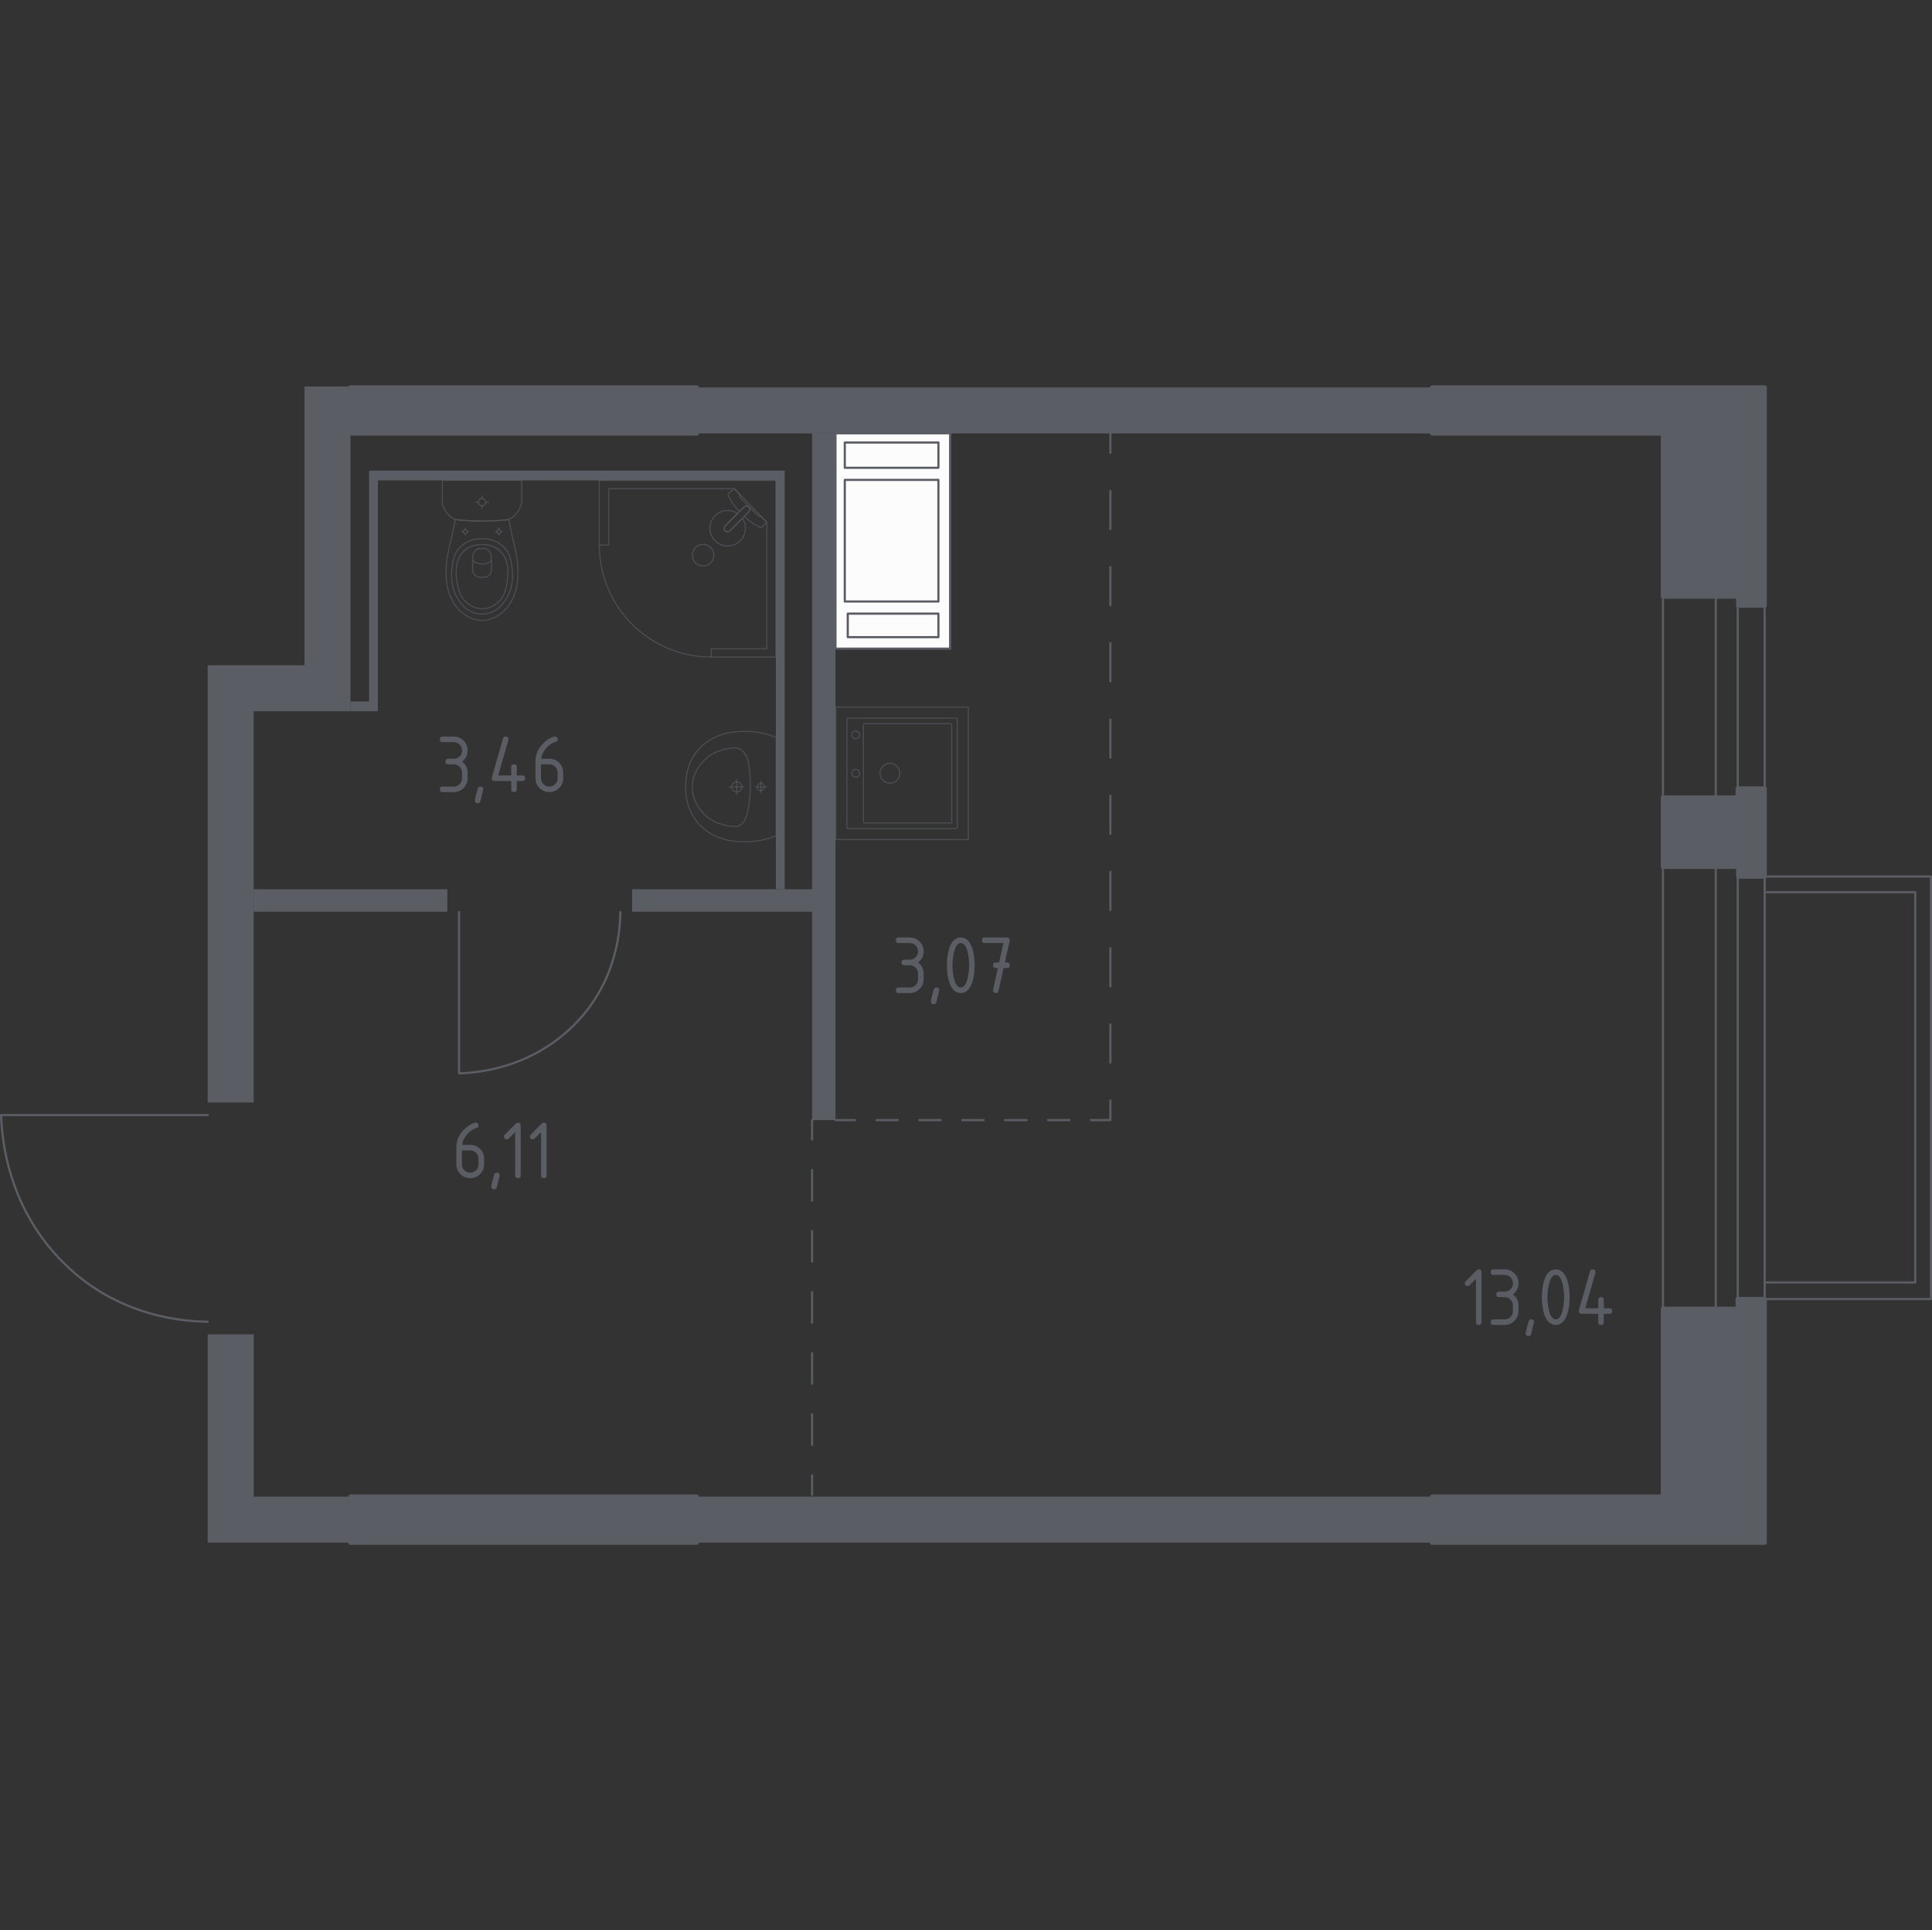<?xml version="1.0" encoding="utf-8"?>
<!-- Generator: Adobe Illustrator 27.0.1, SVG Export Plug-In . SVG Version: 6.00 Build 0)  -->
<svg version="1.1" xmlns="http://www.w3.org/2000/svg" xmlns:xlink="http://www.w3.org/1999/xlink" x="0px" y="0px"
	 viewBox="0 0 1001.13 1000" style="enable-background:new 0 0 1001.13 1000;" xml:space="preserve">
<rect x="0" y="0" width="1001.13" height="1000" fill="#333333" stroke="none"/>
<style type="text/css">
	.st0{fill:none;stroke:#5B5D65;stroke-width:1.13;stroke-linecap:round;stroke-linejoin:round;stroke-miterlimit:10;}
	.st1{fill:#FCFCFC;stroke:#5B5D65;stroke-width:1.13;stroke-linecap:round;stroke-linejoin:round;stroke-miterlimit:10;}
	.st2{fill:#5B5D65;}
	.st3{fill:none;stroke:#5B5D65;stroke-width:1.13;stroke-linecap:round;stroke-linejoin:round;}
	
		.st4{fill:none;stroke:#5B5D65;stroke-width:1.13;stroke-linecap:round;stroke-linejoin:round;stroke-dasharray:11.116,11.116,11.116,11.116;}
	
		.st5{fill:none;stroke:#5B5D65;stroke-width:1.13;stroke-linecap:round;stroke-linejoin:round;stroke-dasharray:11.116,11.116,11.116,11.116,11.116,11.116;}
	
		.st6{fill:none;stroke:#5B5D65;stroke-width:1.13;stroke-linecap:round;stroke-linejoin:round;stroke-dasharray:19.745,19.745,19.745,19.745;}
	
		.st7{fill:none;stroke:#5B5D65;stroke-width:1.13;stroke-linecap:round;stroke-linejoin:round;stroke-dasharray:19.745,19.745,19.745,19.745,19.745,19.745;}
	
		.st8{fill:none;stroke:#5B5D65;stroke-width:1.13;stroke-linecap:round;stroke-linejoin:round;stroke-dasharray:15.811,15.811,15.811,15.811;}
	
		.st9{fill:none;stroke:#5B5D65;stroke-width:1.13;stroke-linecap:round;stroke-linejoin:round;stroke-dasharray:15.811,15.811,15.811,15.811,15.811,15.811;}
	.st10{opacity:0.8;}
	.st11{opacity:0.8;fill:none;stroke:#5B5D65;stroke-width:0.565;stroke-linecap:round;stroke-linejoin:round;stroke-miterlimit:10;}
	.st12{fill:#5B5D65;stroke:#5B5D65;stroke-width:2.26;stroke-linecap:round;stroke-linejoin:round;stroke-miterlimit:10;}
</style>
<g id="Цвет_помещений">
</g>
<g id="Двери_x2C__окна">
	<g>
		<rect x="861.71" y="309.06" class="st0" width="52.71" height="104.17"/>
		<line class="st0" x1="900.48" y1="309.06" x2="900.48" y2="413.23"/>
		<line class="st0" x1="889.08" y1="413.23" x2="889.08" y2="309.06"/>
	</g>
	<g>
		<rect x="861.71" y="449.06" class="st0" width="52.71" height="229.07"/>
		<line class="st0" x1="900.48" y1="449.06" x2="900.48" y2="678.13"/>
		<line class="st0" x1="889.08" y1="678.13" x2="889.08" y2="449.06"/>
	</g>
	<path class="st0" d="M107.62,684.79c-11.5-0.15-37.44-2.13-62.12-19.83c-4.22-3.03-14.33-10.76-23.79-23.79
		C3.74,616.4,0.99,590.24,0.56,577.72c35.69,0,71.37,0,107.06,0"/>
	<path class="st0" d="M321.48,472.5c-0.12,8.98-1.67,29.24-15.48,48.52c-2.36,3.3-8.4,11.19-18.58,18.58
		c-19.34,14.04-39.77,16.18-49.55,16.52c0-27.87,0-55.74,0-83.61"/>
	<polygon class="st0" points="914.41,454.13 1000.57,454.13 1000.57,673.06 914.41,673.06 914.41,664.44 992.46,664.44 
		992.46,462.24 914.41,462.24 	"/>
</g>
<g id="Шахты">
	<g>
		<rect x="432.93" y="224.49" class="st1" width="59.41" height="111.57"/>
		<rect x="437.76" y="248.62" class="st1" width="48.51" height="63.02"/>
		
			<rect x="455.48" y="211.56" transform="matrix(6.123234e-17 -1 1 6.123234e-17 226.205 697.83)" class="st1" width="13.08" height="48.51"/>
		<rect x="439.3" y="317.92" class="st1" width="46.97" height="12.18"/>
	</g>
</g>
<g id="Перегородки_00000047024168313913265660000004356942361519048332_">
	<polygon class="st2" points="157.8,344.67 157.8,200.24 181.61,200.24 181.61,368.49 131.44,368.49 131.44,571.2 107.63,571.2 
		107.63,344.67 	"/>
	<polygon class="st2" points="181.61,363.42 191.24,363.42 191.24,243.82 406.62,243.82 406.62,460.72 402.06,460.72 402.06,248.89 
		195.81,248.89 195.81,368.49 181.61,368.49 	"/>
	<rect x="361.01" y="200.75" class="st2" width="381.09" height="23.82"/>
	<polygon class="st2" points="420.81,460.72 420.81,224.49 432.93,224.49 432.93,580.32 420.81,580.32 420.81,472.38 327.57,472.38 
		327.57,460.72 	"/>
	<rect x="131.44" y="460.72" class="st2" width="100.34" height="11.66"/>
	<rect x="361.02" y="775.43" class="st2" width="381.09" height="23.82"/>
	<polygon class="st2" points="107.63,691.31 131.45,691.31 131.45,775.43 181.61,775.43 181.61,799.25 107.63,799.25 	"/>
</g>
<g id="Пунктир">
	<g>
		<g>
			<line class="st3" x1="432.93" y1="580.32" x2="443.01" y2="580.32"/>
			<line class="st4" x1="454.13" y1="580.32" x2="493.04" y2="580.32"/>
			<line class="st5" x1="498.6" y1="580.32" x2="559.73" y2="580.32"/>
			<polyline class="st3" points="565.29,580.32 575.38,580.32 575.38,570.23 			"/>
			<line class="st6" x1="575.38" y1="550.49" x2="575.38" y2="481.38"/>
			<line class="st7" x1="575.38" y1="471.51" x2="575.38" y2="244.45"/>
			<line class="st3" x1="575.38" y1="234.58" x2="575.38" y2="224.49"/>
		</g>
	</g>
	<g>
		<g>
			<line class="st3" x1="420.81" y1="580.32" x2="420.81" y2="590.41"/>
			<line class="st8" x1="420.81" y1="606.22" x2="420.81" y2="661.56"/>
			<line class="st9" x1="420.81" y1="669.46" x2="420.81" y2="756.42"/>
			<line class="st3" x1="420.81" y1="764.33" x2="420.81" y2="774.42"/>
		</g>
	</g>
</g>
<g id="Сантехника">
	<g class="st10">
		<ellipse class="st11" cx="249.78" cy="260.16" rx="1.88" ry="1.88"/>
		<line class="st11" x1="253.07" y1="260.16" x2="251.66" y2="260.16"/>
		<line class="st11" x1="247.89" y1="260.16" x2="246.49" y2="260.16"/>
		<line class="st11" x1="249.78" y1="263.45" x2="249.78" y2="262.04"/>
		<line class="st11" x1="249.78" y1="258.29" x2="249.78" y2="256.88"/>
		<line class="st11" x1="260.26" y1="275.41" x2="259.5" y2="275.41"/>
		<line class="st11" x1="257.47" y1="275.41" x2="256.71" y2="275.41"/>
		<line class="st11" x1="258.48" y1="277.18" x2="258.48" y2="276.42"/>
		<line class="st11" x1="258.48" y1="274.39" x2="258.48" y2="273.64"/>
		<ellipse class="st11" cx="258.48" cy="275.41" rx="1.02" ry="1.01"/>
		<ellipse class="st11" cx="241.07" cy="275.41" rx="1.02" ry="1.01"/>
		<line class="st11" x1="242.85" y1="275.41" x2="242.09" y2="275.41"/>
		<line class="st11" x1="240.05" y1="275.41" x2="239.29" y2="275.41"/>
		<line class="st11" x1="241.07" y1="277.18" x2="241.07" y2="276.42"/>
		<line class="st11" x1="241.07" y1="274.39" x2="241.07" y2="273.64"/>
		<path class="st11" d="M231.38,291.64c0.05-0.79,0.11-1.43,0.16-1.85c1.37-7.73,3.04-12.89,4.41-20.62
			c4.16,0.48,8.79,0.8,13.83,0.8c5.06,0,9.71-0.32,13.88-0.8c1.37,7.73,2.98,12.89,4.36,20.62c0.04,0.42,0.1,1.07,0.16,1.85
			c0.3,4.63,0.82,12.43-2.99,19.47c-0.61,1.14-1.88,3.42-4.29,5.61c-1.45,1.31-5.29,4.68-10.97,4.69c-0.05,0-0.09,0-0.14,0
			c-0.05,0-0.09,0-0.14,0c-5.69,0-9.53-3.38-10.97-4.69c-2.41-2.19-3.68-4.47-4.29-5.61C230.56,304.07,231.08,296.27,231.38,291.64z
			"/>
		<path class="st11" d="M234.39,292.93c0.32-2.32,0.72-4.92,2.54-7.59c2.25-3.29,5.28-4.63,6.27-5.05c2.69-1.15,4.98-1.15,6.58-1.15
			c1.6,0,3.89,0,6.58,1.15c0.99,0.42,4.01,1.76,6.27,5.05c1.83,2.67,2.22,5.27,2.54,7.59c0.41,2.96,1.49,10.7-3.06,17.67
			c-1.13,1.73-3.56,5.4-8.22,6.91c-0.97,0.31-4.31,1.27-8.23,0c-4.66-1.51-7.08-5.17-8.22-6.91
			C232.9,303.63,233.98,295.89,234.39,292.93z"/>
		<path class="st11" d="M240.23,285.65c3.61-3.55,8.31-3.54,9.55-3.53c1.23-0.01,5.94-0.02,9.55,3.53
			c3.19,3.14,3.88,7.45,3.86,10.87c-0.01,2.12-0.19,3.73-0.42,5.05c-0.57,3.25-1.15,6.52-3.53,9.32c-1.88,2.22-5.23,4.55-9.49,4.5
			c-5.04-0.05-8.29-3.39-9.29-4.55c-2.51-2.91-3.13-6.31-3.67-9.27c-0.22-1.2-0.41-2.87-0.42-5.05
			C236.35,293.1,237.04,288.79,240.23,285.65z"/>
		<path class="st11" d="M245.02,287.51c0.19-0.55,0.59-1.46,1.4-2.29c0.45-0.47,0.91-0.78,1.28-0.99c0.01,0,0.01,0,0.02,0
			c1.92,0,2.21,0,4.12,0c0.01,0,0.01,0,0.02,0c0.37,0.21,0.82,0.52,1.28,0.99c0.81,0.83,1.21,1.74,1.4,2.29
			c0.07,2.56,0.14,5.12,0.2,7.67c-0.02,0.34-0.14,1.64-1.12,2.7c-0.77,0.83-1.66,1.07-2.01,1.15c-1.22,0-2.43,0-3.65,0
			c-0.36-0.08-1.24-0.32-2.01-1.15c-0.99-1.07-1.1-2.36-1.12-2.7C244.88,292.62,244.95,290.07,245.02,287.51z"/>
		<path class="st11" d="M244.93,290.53c0.58,0.45,2.3,1.68,4.79,1.7c2.56,0.02,4.34-1.25,4.91-1.7"/>
		<path class="st11" d="M230.14,248.76h39.27c0.53,0,0.96,0.46,0.96,1.02c0,0,0,9.51,0,10.53c-0.12,0.56-0.31,1.28-0.63,2.1
			c-0.32,0.81-0.76,1.72-1.38,2.63c-0.82,1.21-1.74,2.11-2.57,2.77c-0.84,0.67-1.6,1.09-2.12,1.35c-2.08,0.24-4.29,0.44-6.61,0.58
			c-2.32,0.14-4.75,0.22-7.28,0.22c-2.52,0-4.94-0.08-7.25-0.22c-2.31-0.14-4.51-0.34-6.58-0.58c-0.46-0.19-1.15-0.52-1.92-1.05
			c-0.77-0.53-1.63-1.27-2.43-2.28c-0.86-1.09-1.42-2.21-1.79-3.19c-0.36-0.98-0.53-1.81-0.62-2.33c0-1.16,0-10.53,0-10.53
			C229.19,249.22,229.62,248.76,230.14,248.76z"/>
	</g>
	<g class="st10">
		<polygon class="st11" points="310.55,282.41 310.55,248.89 402.06,248.89 402.06,340.41 368.54,340.41 368.54,336.11 
			397.34,336.11 397.34,270.59 380.5,253.19 315.4,253.19 315.4,282.41 		"/>
		<path class="st11" d="M368.54,340.41c-32.03,0-57.99-25.97-57.99-58"/>
		<path class="st11" d="M375.83,272.4l6.46-6.46l0.28-0.28l2.87-2.87c0,0,1.37-1.28,2.58-0.07c1.21,1.21-0.08,2.58-0.08,2.58
			l-2.86,2.87l-0.28,0.28l-6.46,6.46c0,0-1.37,1.29-2.58,0.08C374.55,273.77,375.83,272.4,375.83,272.4z"/>
		<path class="st11" d="M360.39,283.7c-2.15,2.16-2.15,5.75,0,7.9c2.16,2.16,5.75,2.16,7.89,0c2.16-2.15,2.16-5.74,0-7.9
			C366.14,281.54,362.55,281.54,360.39,283.7z"/>
		<path class="st11" d="M388.02,262.72c-1.21-1.21-2.58,0.07-2.58,0.07l-2.24,2.24c-1.71-1.83-3.23-3.72-4.24-5.39
			c-0.5-0.83-0.96-1.68-1.38-2.55v0c-0.29-0.62-0.19-1.32,0.24-1.76c0.89-0.71,1.79-1.42,2.68-2.13c0.97,1,1.93,1.99,2.89,2.99
			c-0.04,0.03-0.11,0.09-0.15,0.18c-0.34,0.61,0.52,1.77,1.02,2.26c3.99,3.99,5.4,5.33,7.65,7.66c0.39,0.41,1.49,1.56,2.14,1.28
			c0.1-0.04,0.17-0.11,0.2-0.16c1.03,1.06,2.06,2.13,3.09,3.19c-0.72,0.76-1.42,1.37-2.13,2.13c-0.43,0.43-1.11,0.54-1.71,0.26
			c-0.94-0.43-1.84-0.94-2.72-1.47c-1.57-0.96-3.34-2.37-5.07-3.97l2.24-2.24C387.94,265.3,389.22,263.93,388.02,262.72z"/>
		<path class="st11" d="M370.56,280.18c-3.59-3.59-3.59-9.41,0-13c3.16-3.16,8.04-3.53,11.62-1.13l-6.35,6.35
			c0,0-1.28,1.37-0.08,2.58c1.21,1.21,2.58-0.08,2.58-0.08l6.35-6.35c2.4,3.57,2.03,8.46-1.13,11.62
			C379.97,283.77,374.15,283.77,370.56,280.18z"/>
	</g>
	<g class="st10">
		<path class="st11" d="M381.75,410.33c-1.44,0-2.61-1.18-2.61-2.62c0-1.44,1.17-2.62,2.61-2.62c1.45,0,2.62,1.17,2.62,2.62
			C384.36,409.15,383.19,410.33,381.75,410.33z"/>
		<line class="st11" x1="381.75" y1="403.89" x2="381.75" y2="411.53"/>
		<line class="st11" x1="377.93" y1="407.71" x2="385.56" y2="407.71"/>
		<path class="st11" d="M394.29,409.59c-1.04,0-1.88-0.84-1.88-1.88c0-1.03,0.84-1.87,1.88-1.87c1.04,0,1.88,0.84,1.88,1.87
			C396.17,408.74,395.33,409.59,394.29,409.59z"/>
		<line class="st11" x1="394.29" y1="404.71" x2="394.29" y2="410.71"/>
		<line class="st11" x1="391.29" y1="407.71" x2="397.29" y2="407.71"/>
		<path class="st11" d="M382.85,435.99c1.35,0.1,3.01,0.16,4.93,0.09c0.75-0.03,2.17-0.1,3.96-0.32c1.48-0.18,3.31-0.49,5.4-1.01
			c1.69-0.56,3.38-1.13,5.06-1.69c0,0,0-0.01,0-0.02c0-0.72,0-50.86,0-51.06c0,0,0-0.01,0-0.02c-1.69-0.56-3.38-1.13-5.06-1.69
			c-2.09-0.52-3.92-0.82-5.4-1.01c-1.79-0.22-3.22-0.3-3.96-0.32c-1.91-0.07-3.58-0.01-4.93,0.09c-1.87,0.04-13.83,0.48-21.65,10.17
			c-5.79,7.18-5.9,15.21-5.9,18.3c0,3.09,0.12,11.13,5.9,18.3C369.02,435.51,380.98,435.95,382.85,435.99z"/>
		<path class="st11" d="M379.92,428.17c0.65,0.06,1.54,0.12,2.6-0.2c0.05-0.02,0.1-0.03,0.14-0.05c0,0,0.92-0.32,1.76-1.02
			c4.36-3.68,4.36-19.2,4.36-19.2l0,0c0-8.52-0.46-15.7-4.35-18.92c0,0,0,0,0,0c0,0,0,0,0,0c-0.86-0.75-1.63-0.98-1.75-1.02
			c0,0,0,0,0,0c-1.16-0.4-2.56-0.26-2.74-0.24c-1.33,0.09-2,0.13-2.96,0.33c-5.49,1.11-8.9,3.41-8.9,3.41
			c-2.54,1.71-4.08,3.58-4.87,4.55c-0.63,0.78-1.59,1.97-2.47,3.7c-1.93,3.79-2.02,7.27-2.02,8.19c-0.02,4.1,1.37,7.11,2.02,8.48
			c0,0,0,0,0,0c0.54,1,1.34,2.31,2.47,3.71c0.78,0.96,2.32,2.84,4.87,4.55c0,0,3.45,2.32,8.9,3.41
			C377.56,427.96,378.35,428.03,379.92,428.17z"/>
	</g>
	<g class="st10">
		
			<rect x="433.12" y="366.35" transform="matrix(3.267948e-07 -1 1 3.267948e-07 66.768 868.107)" class="st11" width="68.64" height="68.64"/>
		<circle class="st11" cx="461.13" cy="400.63" r="5.15"/>
		<circle class="st11" cx="443.41" cy="400.63" r="2"/>
		<circle class="st11" cx="443.41" cy="380.72" r="2"/>
		<path class="st11" d="M496.04,372.64l0,56.05c0,0.31-0.26,0.57-0.57,0.57l-56.05,0c-0.31,0-0.57-0.26-0.57-0.57v-56.05
			c0-0.31,0.26-0.57,0.57-0.57l56.05,0C495.78,372.07,496.04,372.33,496.04,372.64z"/>
		<path class="st11" d="M493.17,375.48l0,50.33c0,0.31-0.26,0.57-0.57,0.57h-44.61c-0.31,0-0.57-0.26-0.57-0.57l0-50.33
			c0-0.31,0.26-0.57,0.57-0.57h44.61C492.91,374.9,493.17,375.16,493.17,375.48z"/>
	</g>
</g>
<g id="Несущие">
	<polygon class="st12" points="914.41,313.76 900.73,313.76 900.73,309.06 861.71,309.06 861.71,224.56 742.11,224.56 
		742.11,200.75 914.41,200.75 	"/>
	<polygon class="st12" points="914.41,408.53 914.41,454.14 900.73,454.14 900.73,449.06 861.71,449.06 861.71,413.23 
		900.48,413.23 900.48,408.53 	"/>
	<polygon class="st12" points="914.41,673.06 914.41,799.25 742.11,799.25 742.11,775.43 861.71,775.43 861.71,678.13 
		900.48,678.13 900.48,673.06 	"/>
	<rect x="181.62" y="200.75" class="st12" width="179.4" height="23.82"/>
	<rect x="181.62" y="775.43" class="st12" width="179.4" height="23.82"/>
</g>
<g id="Лифты_x2C__лестницы_00000029725505240840529020000001182958686244496296_">
</g>
<g id="Площади">
	<g>
		<path class="st2" d="M764.82,662.58l-3.31,3.31c-0.28,0.27-0.61,0.41-1.01,0.41c-0.96,0-1.44-0.48-1.44-1.44
			c0-0.39,0.14-0.73,0.41-1l5.63-5.63c0.38-0.38,0.76-0.57,1.16-0.57c0.96,0,1.44,0.48,1.44,1.44V685c0,0.96-0.48,1.44-1.44,1.44
			c-0.96,0-1.44-0.48-1.44-1.44V662.58z"/>
		<path class="st2" d="M779.69,672.05h-2.88c-0.96,0-1.44-0.48-1.44-1.44c0-0.96,0.48-1.44,1.44-1.44h2.88
			c1.21,0,2.23-0.42,3.06-1.25c0.84-0.84,1.25-1.86,1.25-3.06c0-1.19-0.42-2.21-1.27-3.05c-0.84-0.84-1.86-1.27-3.05-1.27h-5.76
			c-0.96,0-1.44-0.48-1.44-1.44c0-0.96,0.48-1.44,1.44-1.44h5.76c1.99,0,3.69,0.71,5.09,2.12c1.4,1.41,2.1,3.1,2.1,5.08
			c0,2.38-0.96,4.3-2.88,5.76c1.92,1.45,2.88,3.37,2.88,5.76v2.88c0,1.99-0.71,3.69-2.12,5.09s-3.1,2.1-5.08,2.1h-5.76
			c-0.96,0-1.44-0.48-1.44-1.44s0.48-1.44,1.44-1.44h5.76c1.21,0,2.23-0.42,3.06-1.25c0.84-0.84,1.25-1.86,1.25-3.06v-2.88
			c0-1.19-0.42-2.21-1.27-3.05C781.9,672.47,780.88,672.05,779.69,672.05z"/>
		<path class="st2" d="M793.47,683.56c0.96,0,1.44,0.47,1.44,1.42c0,0.13-0.49,2.17-1.48,6.13c-0.17,0.73-0.64,1.09-1.4,1.09
			c-0.96,0-1.44-0.48-1.44-1.44c0-0.65,0.49-2.69,1.48-6.11C792.28,683.93,792.74,683.56,793.47,683.56z"/>
		<path class="st2" d="M813.36,672.05c0,3.43-0.42,6.4-1.27,8.9c-1.24,3.66-3.21,5.5-5.93,5.5s-4.7-1.82-5.93-5.47
			c-0.84-2.5-1.26-5.47-1.26-8.92c0-3.45,0.42-6.42,1.26-8.92c1.24-3.65,3.21-5.47,5.93-5.47s4.7,1.83,5.93,5.5
			C812.94,665.65,813.36,668.62,813.36,672.05z M810.48,672.05c0-2.38-0.25-4.63-0.76-6.74c-0.77-3.18-1.96-4.78-3.55-4.78
			c-1.58,0-2.76,1.6-3.53,4.8c-0.52,2.15-0.79,4.39-0.79,6.72c0,2.37,0.25,4.62,0.76,6.74c0.77,3.18,1.96,4.78,3.55,4.78
			c1.6,0,2.78-1.59,3.55-4.78C810.22,676.67,810.48,674.42,810.48,672.05z"/>
		<path class="st2" d="M818.1,679.25c0-0.16,0.01-0.29,0.04-0.39l5.76-20.15c0.2-0.7,0.67-1.05,1.4-1.05c0.96,0,1.44,0.48,1.44,1.44
			c0,0.13-0.02,0.27-0.05,0.42l-5.25,18.29h6.74v-4.32c0-0.96,0.48-1.44,1.44-1.44c0.96,0,1.44,0.48,1.44,1.44v4.32h2.88
			c0.96,0,1.44,0.48,1.44,1.44s-0.48,1.44-1.44,1.44h-2.88V685c0,0.96-0.48,1.44-1.44,1.44c-0.96,0-1.44-0.48-1.44-1.44v-4.32h-8.64
			C818.58,680.69,818.1,680.21,818.1,679.25z"/>
	</g>
	<g>
		<path class="st2" d="M235.14,395.99h-2.88c-0.96,0-1.44-0.48-1.44-1.44c0-0.96,0.48-1.44,1.44-1.44h2.88
			c1.21,0,2.23-0.42,3.06-1.25c0.84-0.84,1.25-1.86,1.25-3.06c0-1.19-0.42-2.21-1.27-3.05c-0.84-0.84-1.86-1.26-3.05-1.26h-5.76
			c-0.96,0-1.44-0.48-1.44-1.44s0.48-1.44,1.44-1.44h5.76c1.99,0,3.69,0.71,5.09,2.12c1.4,1.41,2.1,3.1,2.1,5.08
			c0,2.38-0.96,4.3-2.88,5.76c1.92,1.45,2.88,3.37,2.88,5.76v2.88c0,1.99-0.71,3.69-2.12,5.09s-3.1,2.1-5.08,2.1h-5.76
			c-0.96,0-1.44-0.48-1.44-1.44s0.48-1.44,1.44-1.44h5.76c1.21,0,2.23-0.42,3.06-1.25c0.84-0.84,1.25-1.86,1.25-3.06v-2.88
			c0-1.19-0.42-2.21-1.27-3.05C237.35,396.42,236.33,395.99,235.14,395.99z"/>
		<path class="st2" d="M248.97,407.51c0.96,0,1.44,0.47,1.44,1.42c0,0.13-0.49,2.17-1.48,6.13c-0.17,0.73-0.64,1.09-1.4,1.09
			c-0.96,0-1.44-0.48-1.44-1.44c0-0.65,0.49-2.69,1.48-6.11C247.77,407.87,248.24,407.51,248.97,407.51z"/>
		<path class="st2" d="M254.83,403.19c0-0.16,0.01-0.29,0.04-0.39l5.76-20.15c0.2-0.7,0.67-1.05,1.4-1.05
			c0.96,0,1.44,0.48,1.44,1.44c0,0.13-0.02,0.27-0.05,0.42l-5.25,18.29h6.74v-4.32c0-0.96,0.48-1.44,1.44-1.44
			c0.96,0,1.44,0.48,1.44,1.44v4.32h2.88c0.96,0,1.44,0.48,1.44,1.44c0,0.96-0.48,1.44-1.44,1.44h-2.88v4.32
			c0,0.96-0.48,1.44-1.44,1.44c-0.96,0-1.44-0.48-1.44-1.44v-4.32h-8.64C255.31,404.63,254.83,404.15,254.83,403.19z"/>
		<path class="st2" d="M287.53,381.6c0.96,0,1.44,0.48,1.44,1.44c0,0.71-0.24,1.13-0.72,1.24c-2.14,0.54-4.01,1.82-5.61,3.84
			c-1.26,1.6-2,3.26-2.2,4.99h4.21c2.04,0,3.74,0.7,5.12,2.09c1.38,1.4,2.07,3.1,2.07,5.1v2.88c0,2.01-0.7,3.71-2.1,5.1
			c-1.4,1.4-3.1,2.09-5.09,2.09c-2.01,0-3.71-0.69-5.1-2.08c-1.4-1.39-2.09-3.08-2.09-5.07v-8.68c0-3.26,1.08-6.11,3.25-8.57
			c1.69-1.9,3.53-3.26,5.52-4.06C286.79,381.71,287.22,381.6,287.53,381.6z M280.33,395.99v7.2c0,1.21,0.42,2.23,1.25,3.06
			s1.86,1.25,3.06,1.25c1.21,0,2.23-0.42,3.06-1.27c0.84-0.84,1.25-1.86,1.25-3.05v-2.88c0-1.21-0.42-2.23-1.27-3.06
			c-0.84-0.84-1.86-1.25-3.05-1.25H280.33z"/>
	</g>
	<g>
		<path class="st2" d="M471.43,500.09h-2.88c-0.96,0-1.44-0.48-1.44-1.44c0-0.96,0.48-1.44,1.44-1.44h2.88
			c1.21,0,2.23-0.42,3.06-1.25c0.84-0.84,1.25-1.86,1.25-3.06c0-1.19-0.42-2.21-1.27-3.05c-0.84-0.84-1.86-1.26-3.05-1.26h-5.76
			c-0.96,0-1.44-0.48-1.44-1.44s0.48-1.44,1.44-1.44h5.76c1.99,0,3.69,0.71,5.09,2.12c1.4,1.41,2.1,3.1,2.1,5.08
			c0,2.38-0.96,4.3-2.88,5.76c1.92,1.45,2.88,3.37,2.88,5.76v2.88c0,1.99-0.71,3.69-2.12,5.09s-3.1,2.1-5.08,2.1h-5.76
			c-0.96,0-1.44-0.48-1.44-1.44s0.48-1.44,1.44-1.44h5.76c1.21,0,2.23-0.42,3.06-1.25c0.84-0.84,1.25-1.86,1.25-3.06v-2.88
			c0-1.19-0.42-2.21-1.27-3.05C473.64,500.51,472.63,500.09,471.43,500.09z"/>
		<path class="st2" d="M485.26,511.61c0.96,0,1.44,0.47,1.44,1.42c0,0.13-0.49,2.17-1.48,6.13c-0.17,0.73-0.64,1.09-1.4,1.09
			c-0.96,0-1.44-0.48-1.44-1.44c0-0.65,0.49-2.69,1.48-6.11C484.07,511.97,484.53,511.61,485.26,511.61z"/>
		<path class="st2" d="M505.05,500.09c0,3.43-0.42,6.4-1.27,8.9c-1.24,3.66-3.21,5.5-5.93,5.5s-4.7-1.82-5.93-5.47
			c-0.84-2.5-1.26-5.47-1.26-8.92c0-3.45,0.42-6.42,1.26-8.92c1.24-3.65,3.21-5.47,5.93-5.47s4.7,1.83,5.93,5.5
			C504.63,493.69,505.05,496.66,505.05,500.09z M502.18,500.09c0-2.38-0.25-4.63-0.76-6.74c-0.77-3.18-1.96-4.78-3.55-4.78
			c-1.58,0-2.76,1.6-3.53,4.8c-0.52,2.15-0.79,4.39-0.79,6.72c0,2.37,0.25,4.62,0.76,6.74c0.77,3.18,1.96,4.78,3.55,4.78
			c1.6,0,2.78-1.59,3.55-4.78C501.92,504.71,502.18,502.46,502.18,500.09z"/>
		<path class="st2" d="M517.1,501.53l-1.07,0c-0.96,0-1.44-0.48-1.44-1.44c0-0.96,0.48-1.44,1.43-1.44l1.7,0l2.26-10.07h-9.71
			c-0.96,0-1.44-0.48-1.44-1.44s0.48-1.44,1.44-1.44h11.52c0.94,0,1.42,0.47,1.44,1.4c0,0.09-0.01,0.2-0.04,0.35l-2.49,11.21l1.09,0
			c0.96,0,1.44,0.48,1.44,1.44c0,0.96-0.48,1.44-1.44,1.44l-1.75,0l-2.61,11.82c-0.17,0.76-0.63,1.13-1.37,1.13
			c-0.97,0-1.46-0.48-1.46-1.44c0-0.15,0.01-0.25,0.03-0.33L517.1,501.53z"/>
	</g>
	<g>
		<path class="st2" d="M246.54,581.64c0.96,0,1.44,0.48,1.44,1.44c0,0.71-0.24,1.13-0.72,1.24c-2.14,0.54-4.01,1.82-5.61,3.84
			c-1.26,1.6-2,3.26-2.2,4.99h4.21c2.04,0,3.74,0.7,5.12,2.09c1.38,1.4,2.07,3.1,2.07,5.1v2.88c0,2.01-0.7,3.71-2.1,5.1
			c-1.4,1.4-3.1,2.09-5.09,2.09c-2.01,0-3.71-0.69-5.1-2.08c-1.4-1.39-2.09-3.08-2.09-5.07v-8.68c0-3.26,1.08-6.11,3.25-8.57
			c1.69-1.9,3.53-3.26,5.52-4.06C245.8,581.75,246.23,581.64,246.54,581.64z M239.34,596.03v7.2c0,1.21,0.42,2.23,1.25,3.06
			s1.86,1.25,3.06,1.25c1.21,0,2.23-0.42,3.06-1.27c0.84-0.84,1.25-1.86,1.25-3.05v-2.88c0-1.21-0.42-2.23-1.27-3.06
			c-0.84-0.84-1.86-1.25-3.05-1.25H239.34z"/>
		<path class="st2" d="M257.48,607.55c0.96,0,1.44,0.47,1.44,1.42c0,0.13-0.49,2.17-1.48,6.13c-0.17,0.73-0.64,1.09-1.4,1.09
			c-0.96,0-1.44-0.48-1.44-1.44c0-0.65,0.49-2.69,1.48-6.11C256.29,607.91,256.76,607.55,257.48,607.55z"/>
		<path class="st2" d="M266.94,586.56l-3.31,3.31c-0.28,0.27-0.61,0.41-1.01,0.41c-0.96,0-1.44-0.48-1.44-1.44
			c0-0.39,0.14-0.73,0.41-1l5.63-5.63c0.38-0.38,0.76-0.57,1.16-0.57c0.96,0,1.44,0.48,1.44,1.44v25.91c0,0.96-0.48,1.44-1.44,1.44
			c-0.96,0-1.44-0.48-1.44-1.44V586.56z"/>
		<path class="st2" d="M280.37,586.56l-3.31,3.31c-0.28,0.27-0.61,0.41-1.01,0.41c-0.96,0-1.44-0.48-1.44-1.44
			c0-0.39,0.14-0.73,0.41-1l5.63-5.63c0.38-0.38,0.76-0.57,1.16-0.57c0.96,0,1.44,0.48,1.44,1.44v25.91c0,0.96-0.48,1.44-1.44,1.44
			c-0.96,0-1.44-0.48-1.44-1.44V586.56z"/>
	</g>
</g>
<g id="Таблички">
</g>
<g id="Этаж_x2C__секции">
</g>
</svg>
